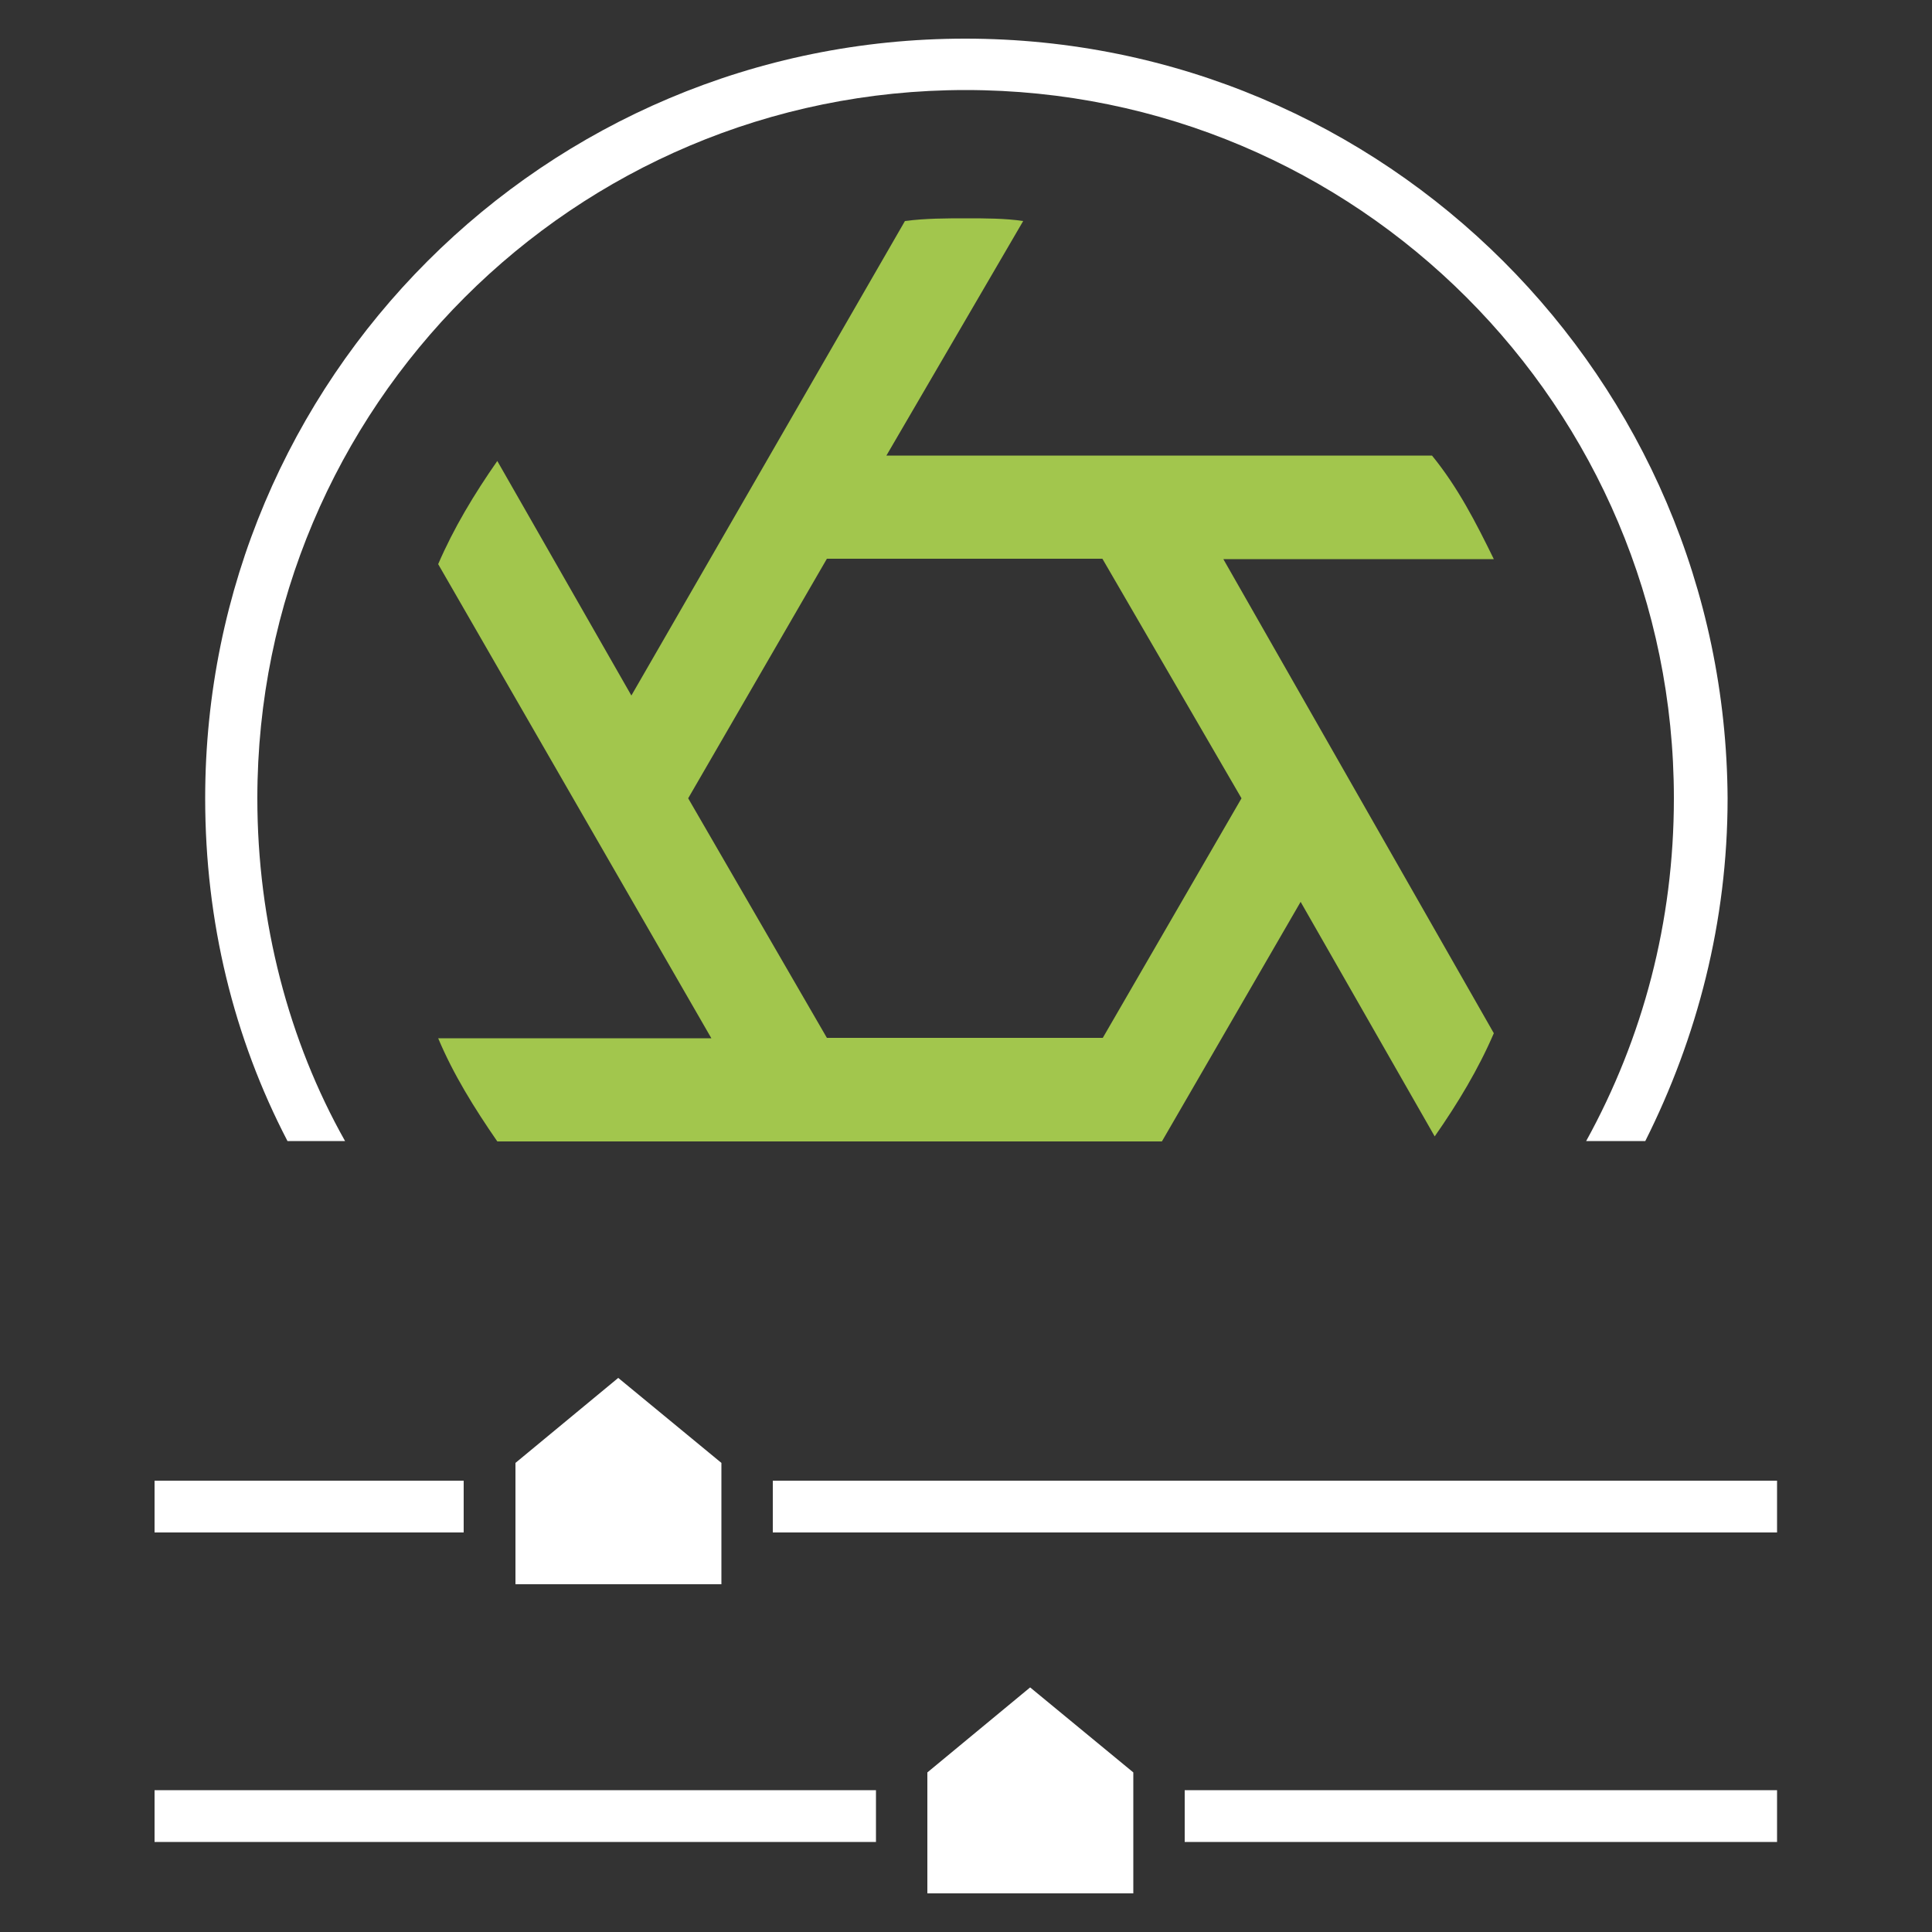 <?xml version="1.0" encoding="utf-8"?>
<!-- Generator: Adobe Illustrator 23.0.2, SVG Export Plug-In . SVG Version: 6.00 Build 0)  -->
<svg version="1.1" id="Layer_1" xmlns="http://www.w3.org/2000/svg" xmlns:xlink="http://www.w3.org/1999/xlink" x="0px" y="0px"
	 viewBox="0 0 500 500" style="enable-background:new 0 0 500 500;" xml:space="preserve">
<rect x="0" y="0" width="500" height="500" fill="#333333" stroke="none"/>
<style type="text/css">
	.st0{fill:#A2C64D;}
	.st1{fill:#FFFFFF;}
</style>
<g>
	<g>
		<path class="st0" d="M370.6,117.9H229.4l35.4-60.7c-4.6-0.7-10-0.7-14.6-0.7c-5.3,0-10.7,0-16,0.7L163.4,180l-34.7-60.7
			c-6,8.6-11.3,17.4-15.3,26.7l70.7,122.7h-70.7c3.9,9.3,9.3,18,15.3,26.7h172l35.9-62l34.7,60.7c6-8.6,11.3-17.4,15.3-26.7
			l-70-122.7h70C382,135.3,377.3,126.1,370.6,117.9z M321.3,206.6l-35.9,62H214l-35.9-62l35.9-62h71.3L321.3,206.6z"/>
		<path class="st1" d="M89.3,295.3c-14.6-25.9-22.7-56.7-22.7-88.7c0-101.3,82-183.3,183.3-183.3s183.3,82,183.3,183.3
			c0,32-8,62-22.7,88.7h15.3c13.4-26.7,21.3-56.7,21.3-88.7C446.5,98,358.6,10,249.8,10S53.1,98,53.1,206.6c0,32,7.4,62,21.3,88.7
			H89.3z"/>
	</g>
	<g>
		<g>
			<polyline class="st1" points="160,356.6 186.7,378.6 186.7,410 133.4,410 133.4,378.6 160,356.6 			"/>
			<g>
				<rect x="40" y="383.2" class="st1" width="80" height="13.4"/>
				<rect x="200" y="383.2" class="st1" width="259.9" height="13.4"/>
			</g>
		</g>
		<g>
			<polyline class="st1" points="266.6,436.7 293.3,458.7 293.3,490 240,490 240,458.7 266.6,436.7 			"/>
			<g>
				<rect x="40" y="463.3" class="st1" width="186.7" height="13.4"/>
				<rect x="306.6" y="463.3" class="st1" width="153.3" height="13.4"/>
			</g>
		</g>
	</g>
</g>
</svg>
